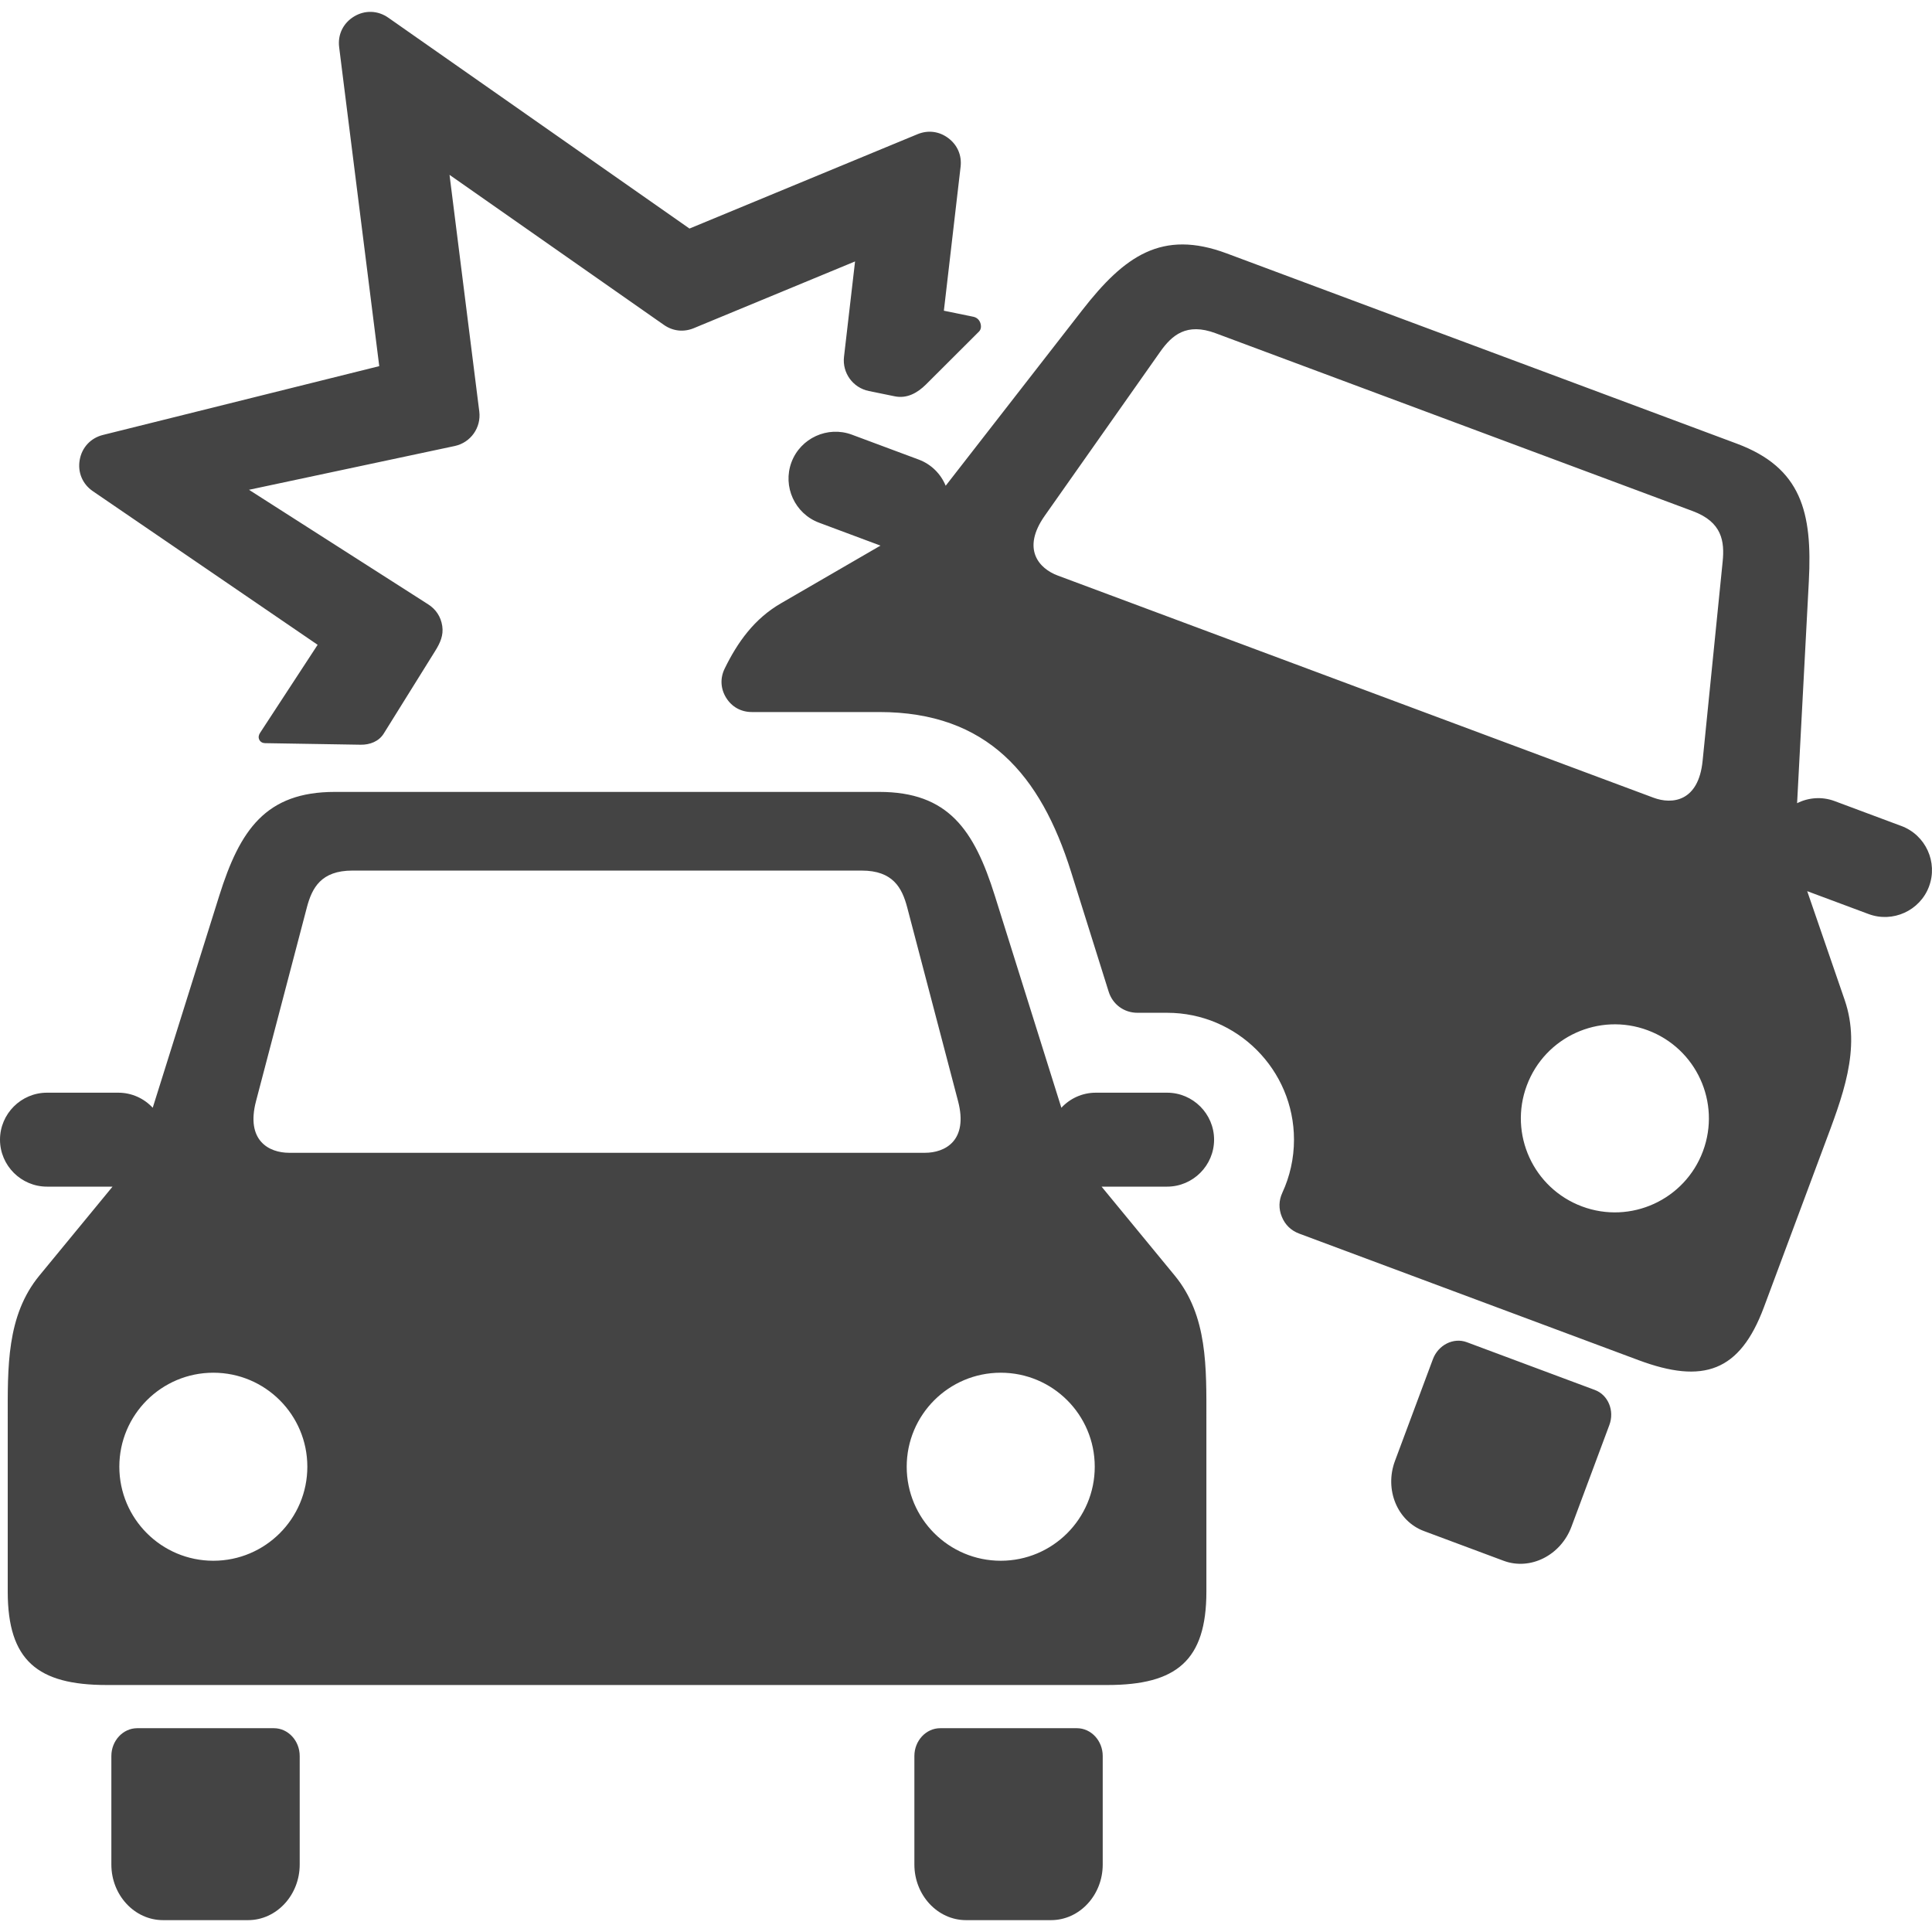 <svg width="184" height="184" viewBox="0 0 184 184" fill="none" xmlns="http://www.w3.org/2000/svg">
<g clip-path="url(#clip0_358_1656)">
<path fill-rule="evenodd" clip-rule="evenodd" d="M31.887 75.42H49.605H66.022H83.74C90.315 75.42 92.776 79.034 94.746 85.307L101.082 105.501C101.901 104.618 103.069 104.066 104.363 104.066H111.153C113.614 104.066 115.627 106.079 115.627 108.54C115.627 111.001 113.614 113.013 111.153 113.013H104.912L111.875 121.477C115.035 125.318 114.894 130.252 114.894 135.229V151.581C114.894 158.157 112.039 160.477 105.466 160.477H66.022H49.605H10.16C3.591 160.477 0.736 158.157 0.736 151.581V135.229C0.736 130.252 0.595 125.318 3.755 121.477L10.718 113.013H4.473C2.013 113.013 0 111.001 0 108.54C0 106.079 2.013 104.066 4.473 104.066H11.267C12.558 104.066 13.725 104.618 14.545 105.501L20.881 85.307C22.851 79.034 25.311 75.42 31.887 75.42ZM116.826 24.133L133.429 30.326L148.81 36.058L165.41 42.251C171.571 44.548 172.615 48.792 172.27 55.358L171.152 76.495C172.227 75.955 173.515 75.843 174.725 76.294L181.09 78.669C183.396 79.528 184.578 82.116 183.718 84.421V84.424C182.859 86.73 180.268 87.912 177.962 87.052L172.115 84.873L175.683 95.234C177.298 99.938 175.444 104.509 173.705 109.172L167.992 124.496C165.695 130.654 162.208 131.833 156.052 129.539L123.734 117.487C122.958 117.196 122.397 116.656 122.081 115.888C121.765 115.121 121.782 114.342 122.13 113.588C122.84 112.05 123.237 110.34 123.237 108.54C123.237 101.878 117.815 96.456 111.153 96.456H108.33C107.053 96.456 105.97 95.663 105.587 94.444L102.005 83.027C99.118 73.836 94.05 67.813 83.74 67.813H71.599C70.578 67.813 69.701 67.327 69.161 66.461C68.621 65.593 68.569 64.593 69.017 63.675C70.251 61.148 71.843 58.926 74.373 57.46L83.855 51.963L78.007 49.781C75.699 48.921 74.517 46.334 75.377 44.025C76.239 41.719 78.827 40.538 81.132 41.397L87.498 43.769C88.708 44.22 89.608 45.149 90.065 46.262L103.06 29.552C107.097 24.363 110.664 21.836 116.826 24.133ZM156.923 98.121C161.558 99.849 163.912 105.004 162.187 109.638C160.46 114.27 155.302 116.627 150.67 114.899C146.036 113.171 143.681 108.014 145.409 103.382C147.134 98.748 152.292 96.393 156.923 98.121ZM115.776 31.737L138.503 40.21L161.227 48.682C164.016 49.723 164.255 51.569 164.062 53.489L162.153 72.467C161.765 76.343 159.266 76.639 157.484 75.975L129.111 65.395L100.74 54.815C98.955 54.151 97.261 52.291 99.507 49.108L110.486 33.514C111.599 31.936 112.988 30.696 115.776 31.737ZM139.693 127.828L151.895 132.379C153.16 132.851 153.781 134.354 153.272 135.717L149.661 145.403C148.643 148.132 145.74 149.592 143.204 148.646L135.611 145.814C133.075 144.868 131.836 141.864 132.854 139.136L136.465 129.45C136.974 128.087 138.426 127.357 139.693 127.828ZM89.542 164.591H102.563C103.917 164.591 105.021 165.784 105.021 167.239V177.577C105.021 180.49 102.81 182.87 100.105 182.87H92C89.295 182.87 87.084 180.49 87.084 177.577V167.239C87.084 165.784 88.191 164.591 89.542 164.591ZM85.209 37.743L84.085 37.513L82.748 37.24C81.227 36.929 80.201 35.515 80.382 33.974L80.537 32.637L81.434 24.898L66.812 30.949L66.079 31.254C65.107 31.654 64.084 31.542 63.227 30.941L62.563 30.478L42.812 16.652L45.477 37.846L45.646 39.186C45.839 40.727 44.827 42.153 43.306 42.478L41.981 42.76L23.713 46.647L39.344 56.638L40.776 57.555C41.526 58.032 41.986 58.739 42.119 59.619C42.254 60.502 41.92 61.237 41.449 61.991L36.544 69.868C36.078 70.616 35.222 70.941 34.339 70.926L25.242 70.777C25.004 70.774 24.794 70.659 24.691 70.443C24.587 70.228 24.636 70.001 24.765 69.802L30.251 61.41L8.846 46.782C7.852 46.103 7.38 44.977 7.593 43.792C7.803 42.608 8.642 41.713 9.807 41.423L36.119 34.871L32.712 7.78L32.301 4.496C32.148 3.298 32.686 2.194 33.721 1.57C34.753 0.946 35.983 0.989 36.972 1.679L39.689 3.582L65.665 21.767L85.057 13.742L87.38 12.782C88.386 12.365 89.453 12.503 90.321 13.159C91.189 13.814 91.612 14.803 91.485 15.884L91.195 18.377L89.893 29.592L92.699 30.167C93.006 30.231 93.242 30.432 93.354 30.725C93.466 31.021 93.458 31.36 93.236 31.579L88.199 36.605C87.363 37.438 86.365 37.982 85.209 37.743ZM13.064 164.591H26.085C27.439 164.591 28.543 165.784 28.543 167.239V177.577C28.543 180.49 26.332 182.87 23.627 182.87H15.522C12.817 182.87 10.606 180.49 10.606 177.577V167.239C10.606 165.784 11.713 164.591 13.064 164.591ZM20.318 130.735C25.263 130.735 29.27 134.743 29.27 139.688C29.27 144.633 25.263 148.643 20.318 148.643C15.376 148.643 11.365 144.633 11.365 139.688C11.365 134.743 15.376 130.735 20.318 130.735ZM95.309 130.735C100.254 130.735 104.262 134.743 104.262 139.688C104.262 144.633 100.254 148.643 95.309 148.643C90.364 148.643 86.353 144.633 86.353 139.688C86.353 134.743 90.364 130.735 95.309 130.735ZM33.56 82.912H57.813H82.067C85.045 82.912 85.911 84.557 86.402 86.425L91.244 104.871C92.233 108.638 89.999 109.79 88.096 109.79H57.813H27.534C25.628 109.79 23.394 108.638 24.383 104.871L29.224 86.425C29.716 84.557 30.581 82.912 33.56 82.912Z" fill="#444444"/>
</g>
<defs>
<clipPath id="clip0_358_1656">
<rect width="184" height="184" fill="white"/>
</clipPath>
</defs>
</svg>
